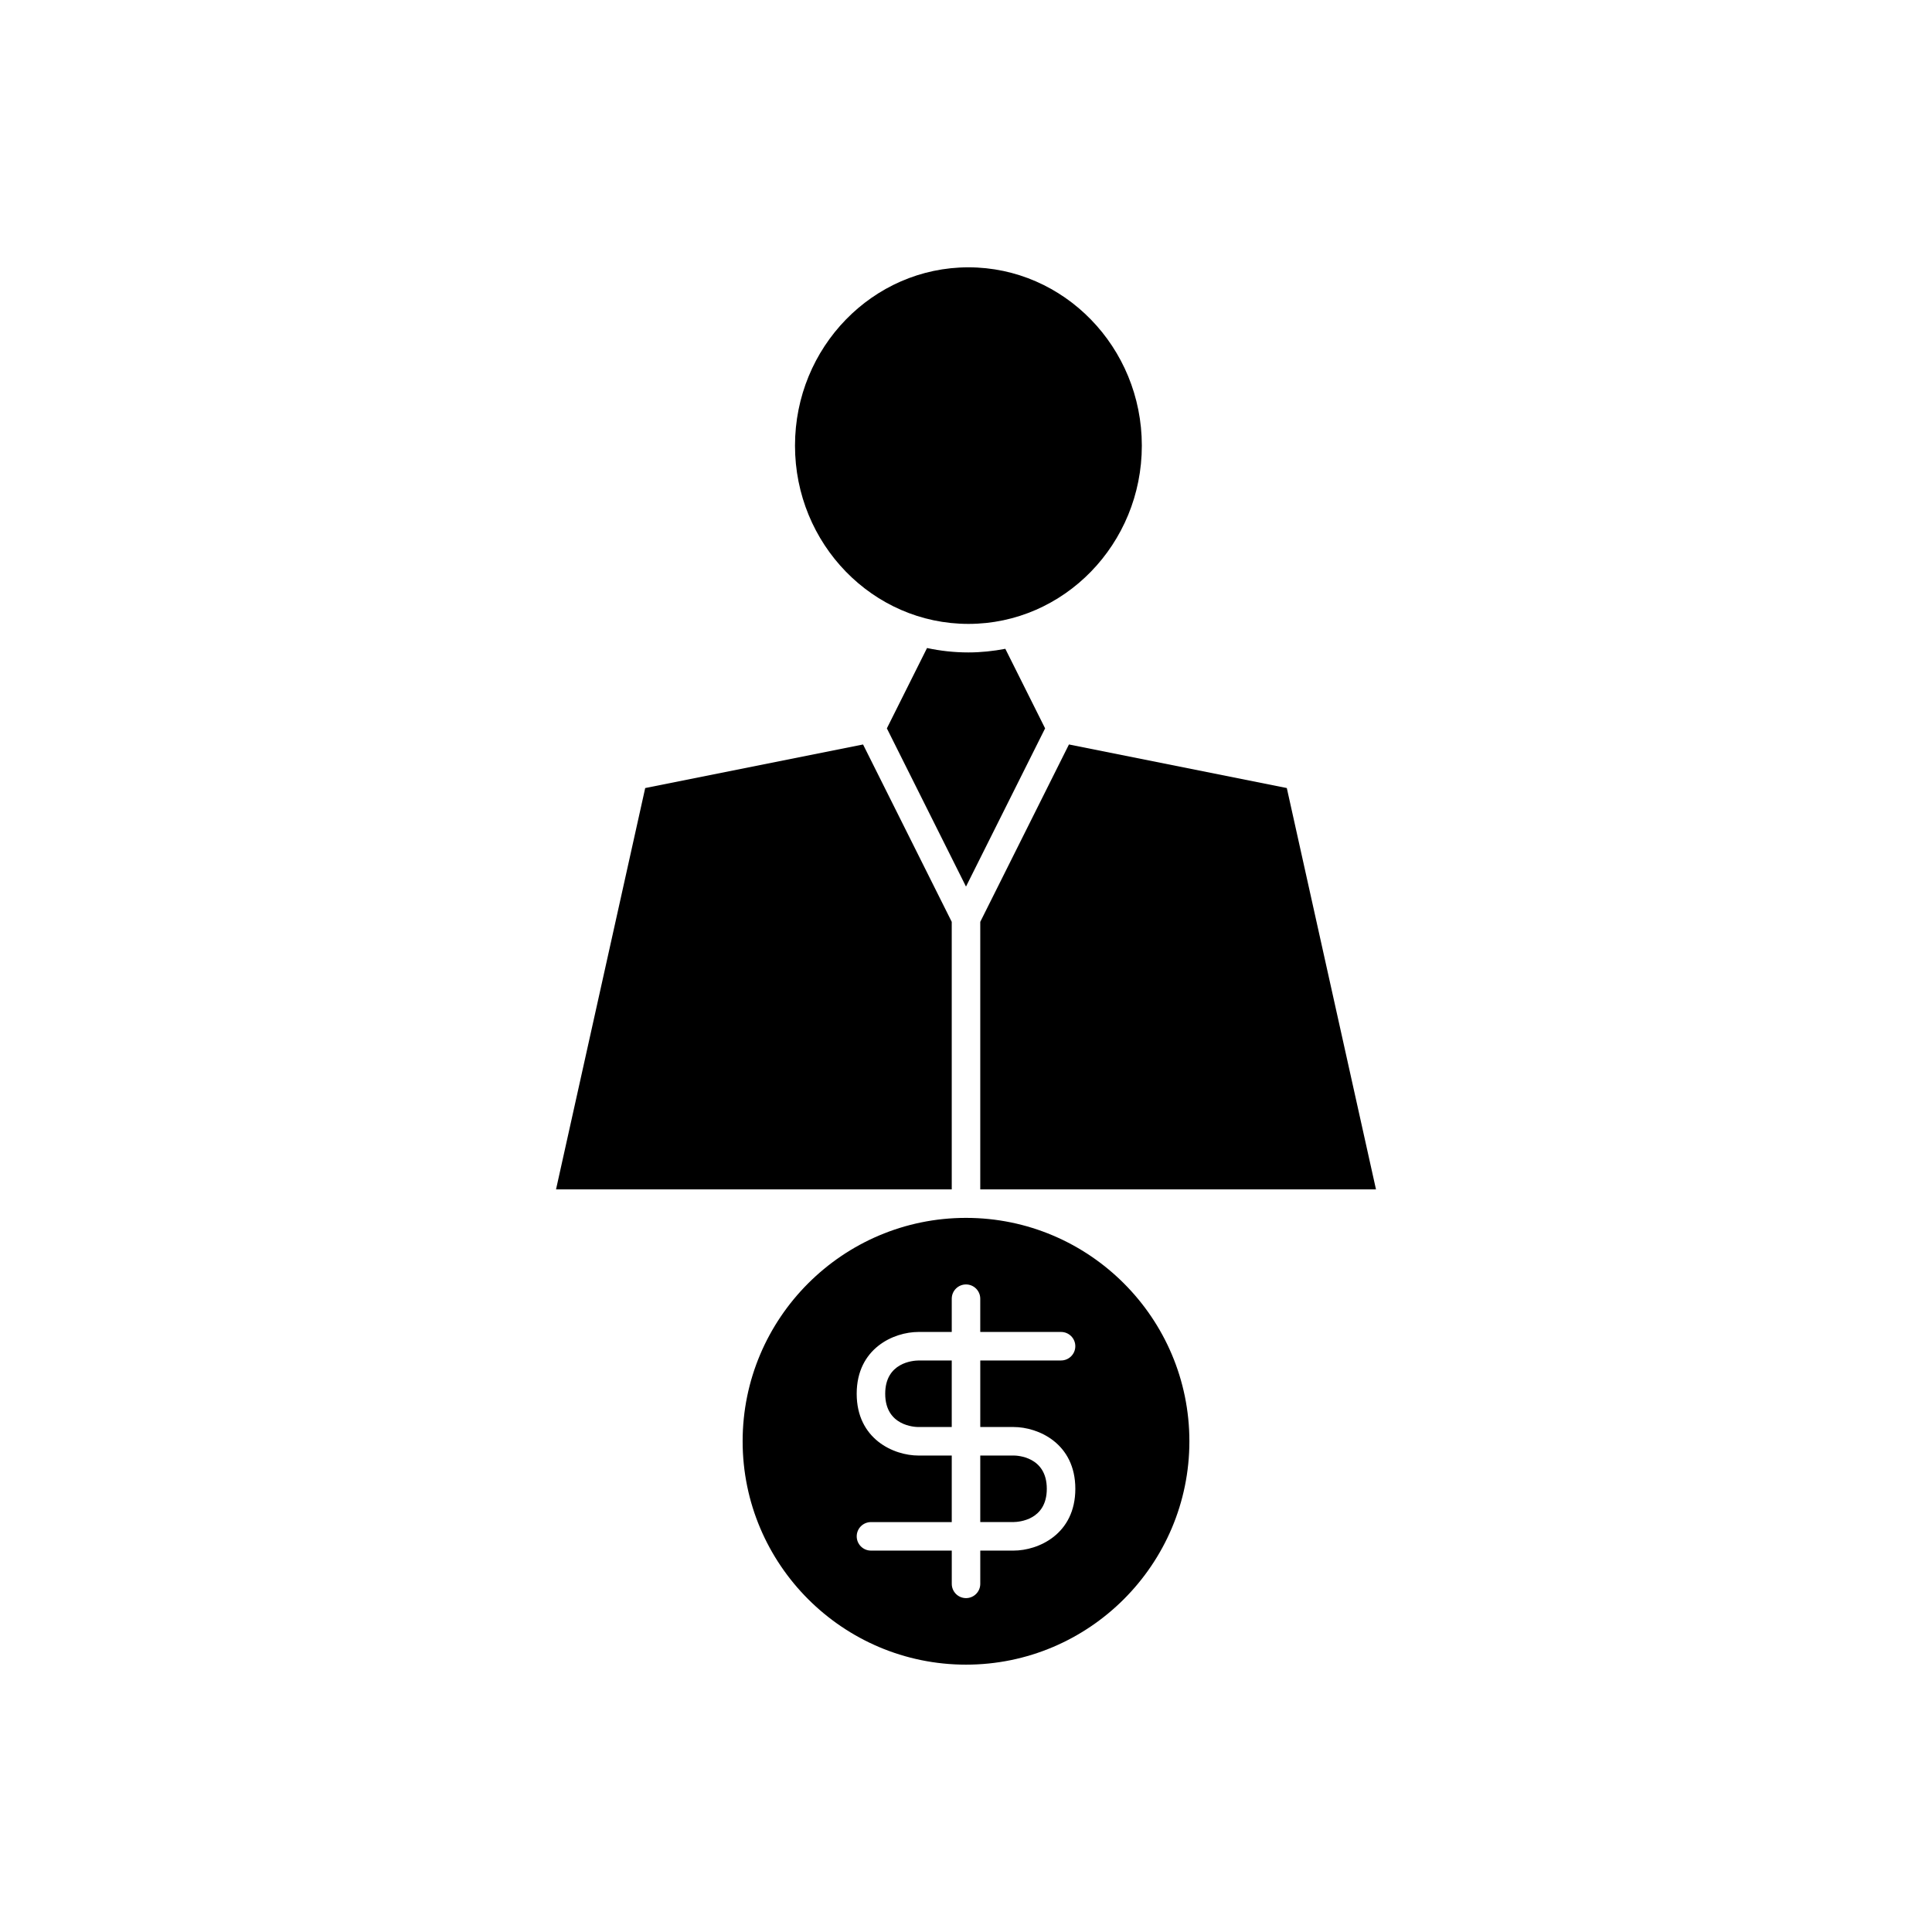 <?xml version="1.0" encoding="UTF-8"?>
<!-- Uploaded to: ICON Repo, www.iconrepo.com, Generator: ICON Repo Mixer Tools -->
<svg fill="#000000" width="800px" height="800px" version="1.1" viewBox="144 144 512 512" xmlns="http://www.w3.org/2000/svg">
 <g>
  <path d="m403.78 547.36h8.816c1.453-0.02 8.816-0.543 8.816-8.816 0-8.566-7.914-8.816-8.816-8.816h-8.816z"/>
  <path d="m378.59 513.36c0 8.566 7.914 8.816 8.816 8.816h8.816v-17.633h-8.816c-1.449 0.02-8.816 0.543-8.816 8.816z"/>
  <path d="m459.2 525.95c0-32.641-26.555-59.199-59.199-59.199-32.641 0.004-59.195 26.559-59.195 59.199 0 32.645 26.555 59.199 59.199 59.199 32.641 0 59.195-26.555 59.195-59.199zm-46.602-3.777c6.582 0 16.375 4.363 16.375 16.375s-9.789 16.375-16.375 16.375h-8.816v8.816c0 2.086-1.691 3.777-3.777 3.777s-3.777-1.691-3.777-3.777v-8.816h-21.414c-2.086 0-3.777-1.691-3.777-3.777 0-2.086 1.691-3.777 3.777-3.777h21.41v-17.633l-8.816-0.004c-6.582 0-16.375-4.363-16.375-16.375s9.789-16.375 16.375-16.375h8.816v-8.816c0-2.086 1.691-3.777 3.777-3.777 2.086 0 3.777 1.691 3.777 3.777v8.816h21.414c2.086 0 3.777 1.691 3.777 3.777 0 2.086-1.691 3.777-3.777 3.777h-21.41v17.633z"/>
  <path d="m400.64 309.34c25.34 0 45.957-21.195 45.957-47.246 0-26.055-20.617-47.25-45.957-47.25-25.34 0-45.957 21.195-45.957 47.246-0.004 26.055 20.613 47.25 45.957 47.25z"/>
  <path d="m403.78 388.3v70.898h104.87l-23.633-106.36-57.734-11.547z"/>
  <path d="m410.42 315.94c-3.176 0.605-6.438 0.961-9.781 0.961-3.758 0-7.422-0.406-10.965-1.168l-10.645 21.289 20.969 41.93 20.965-41.93z"/>
  <path d="m396.22 388.3-23.5-47.004-57.734 11.547-23.633 106.36h104.87z"/>
 </g>
</svg>